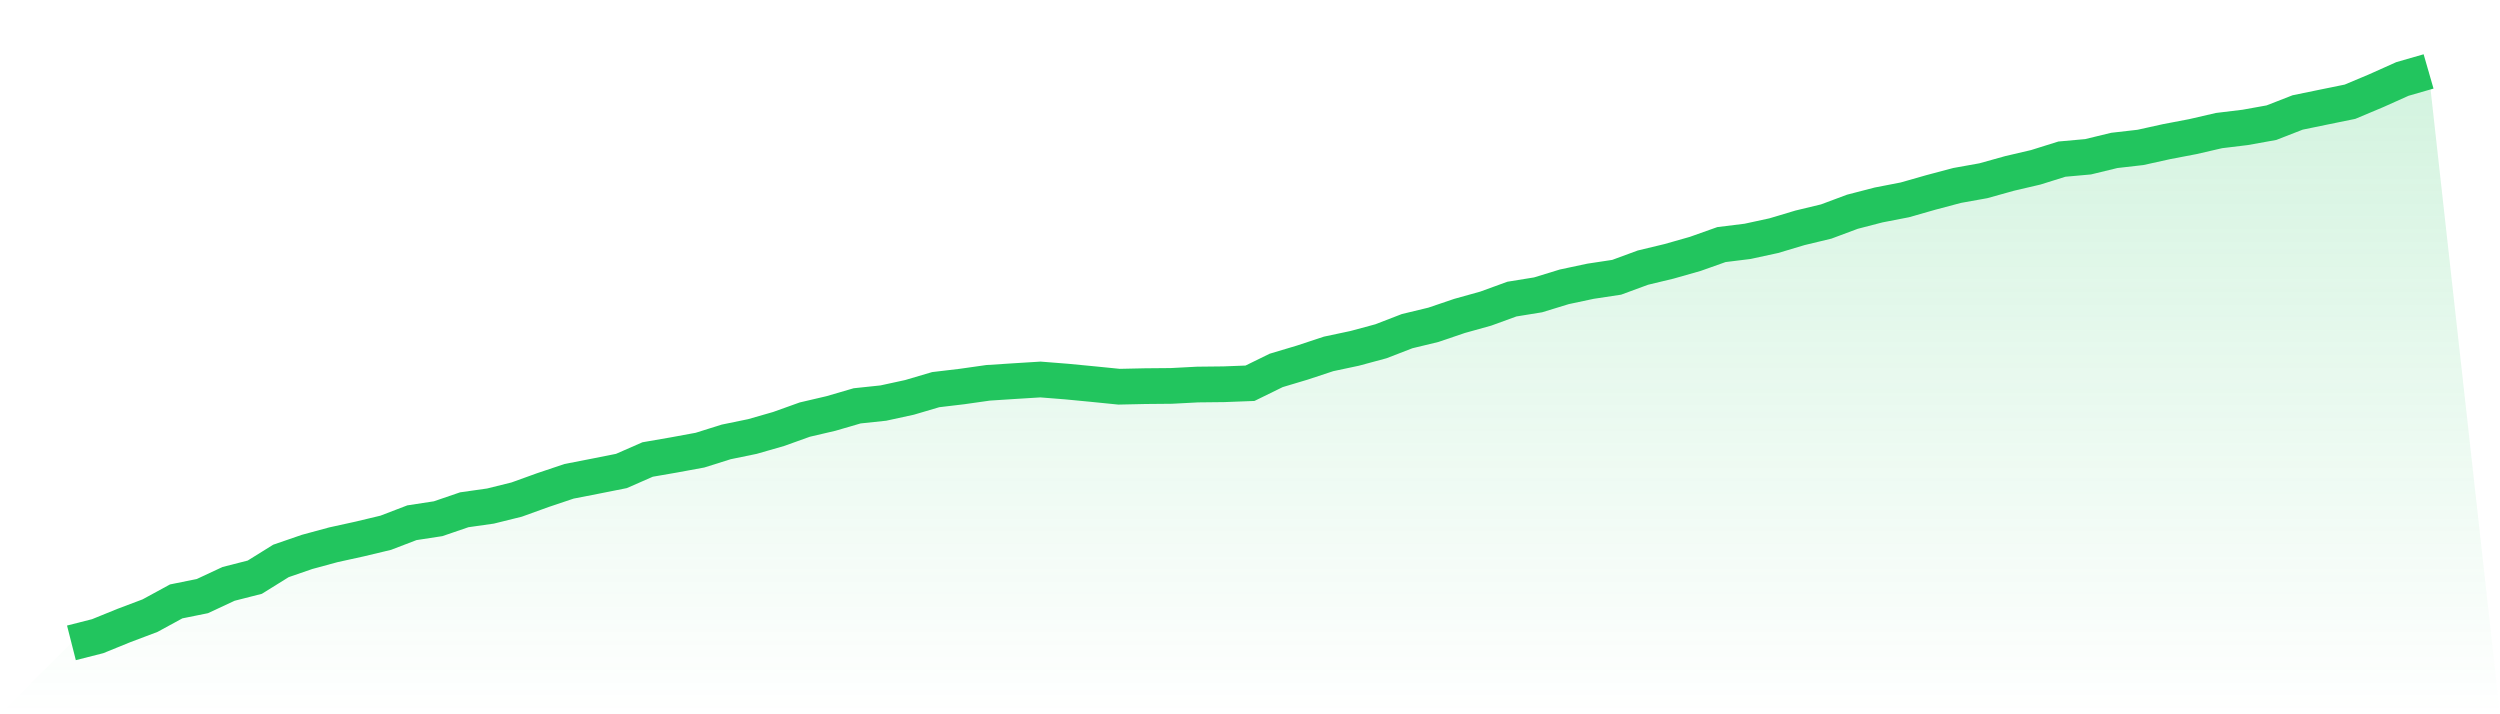 <svg viewBox="0 0 140 40" xmlns="http://www.w3.org/2000/svg">
<defs>
<linearGradient id="gradient" x1="0" x2="0" y1="0" y2="1">
<stop offset="0%" stop-color="#22c55e" stop-opacity="0.2"/>
<stop offset="100%" stop-color="#22c55e" stop-opacity="0"/>
</linearGradient>
</defs>
<path d="M4,36 L4,36 L5.467,35.627 L6.933,35.031 L8.4,34.477 L9.867,33.678 L11.333,33.382 L12.8,32.697 L14.267,32.323 L15.733,31.412 L17.2,30.906 L18.667,30.508 L20.133,30.186 L21.6,29.835 L23.067,29.273 L24.533,29.049 L26,28.547 L27.467,28.339 L28.933,27.976 L30.4,27.446 L31.867,26.953 L33.333,26.667 L34.8,26.375 L36.267,25.732 L37.733,25.478 L39.2,25.208 L40.667,24.747 L42.133,24.445 L43.6,24.024 L45.067,23.498 L46.533,23.155 L48,22.727 L49.467,22.572 L50.933,22.253 L52.4,21.82 L53.867,21.646 L55.333,21.438 L56.8,21.343 L58.267,21.252 L59.733,21.368 L61.2,21.509 L62.667,21.656 L64.133,21.624 L65.6,21.611 L67.067,21.534 L68.533,21.518 L70,21.462 L71.467,20.743 L72.933,20.304 L74.4,19.819 L75.867,19.507 L77.333,19.111 L78.8,18.544 L80.267,18.19 L81.733,17.692 L83.2,17.283 L84.667,16.749 L86.133,16.512 L87.6,16.062 L89.067,15.75 L90.533,15.528 L92,14.988 L93.467,14.635 L94.933,14.218 L96.4,13.697 L97.867,13.515 L99.333,13.197 L100.8,12.758 L102.267,12.405 L103.733,11.858 L105.2,11.478 L106.667,11.193 L108.133,10.775 L109.6,10.385 L111.067,10.122 L112.533,9.713 L114,9.37 L115.467,8.911 L116.933,8.779 L118.4,8.423 L119.867,8.255 L121.333,7.931 L122.8,7.651 L124.267,7.312 L125.733,7.134 L127.2,6.87 L128.667,6.298 L130.133,5.996 L131.6,5.697 L133.067,5.08 L134.533,4.423 L136,4 L140,40 L0,40 z" fill="url(#gradient)"/>
<path d="M4,36 L4,36 L5.467,35.627 L6.933,35.031 L8.4,34.477 L9.867,33.678 L11.333,33.382 L12.8,32.697 L14.267,32.323 L15.733,31.412 L17.2,30.906 L18.667,30.508 L20.133,30.186 L21.6,29.835 L23.067,29.273 L24.533,29.049 L26,28.547 L27.467,28.339 L28.933,27.976 L30.4,27.446 L31.867,26.953 L33.333,26.667 L34.8,26.375 L36.267,25.732 L37.733,25.478 L39.2,25.208 L40.667,24.747 L42.133,24.445 L43.6,24.024 L45.067,23.498 L46.533,23.155 L48,22.727 L49.467,22.572 L50.933,22.253 L52.4,21.82 L53.867,21.646 L55.333,21.438 L56.8,21.343 L58.267,21.252 L59.733,21.368 L61.2,21.509 L62.667,21.656 L64.133,21.624 L65.6,21.611 L67.067,21.534 L68.533,21.518 L70,21.462 L71.467,20.743 L72.933,20.304 L74.4,19.819 L75.867,19.507 L77.333,19.111 L78.8,18.544 L80.267,18.19 L81.733,17.692 L83.2,17.283 L84.667,16.749 L86.133,16.512 L87.6,16.062 L89.067,15.75 L90.533,15.528 L92,14.988 L93.467,14.635 L94.933,14.218 L96.4,13.697 L97.867,13.515 L99.333,13.197 L100.8,12.758 L102.267,12.405 L103.733,11.858 L105.2,11.478 L106.667,11.193 L108.133,10.775 L109.6,10.385 L111.067,10.122 L112.533,9.713 L114,9.37 L115.467,8.911 L116.933,8.779 L118.4,8.423 L119.867,8.255 L121.333,7.931 L122.8,7.651 L124.267,7.312 L125.733,7.134 L127.2,6.87 L128.667,6.298 L130.133,5.996 L131.6,5.697 L133.067,5.08 L134.533,4.423 L136,4" fill="none" stroke="#22c55e" stroke-width="2"/>
</svg>